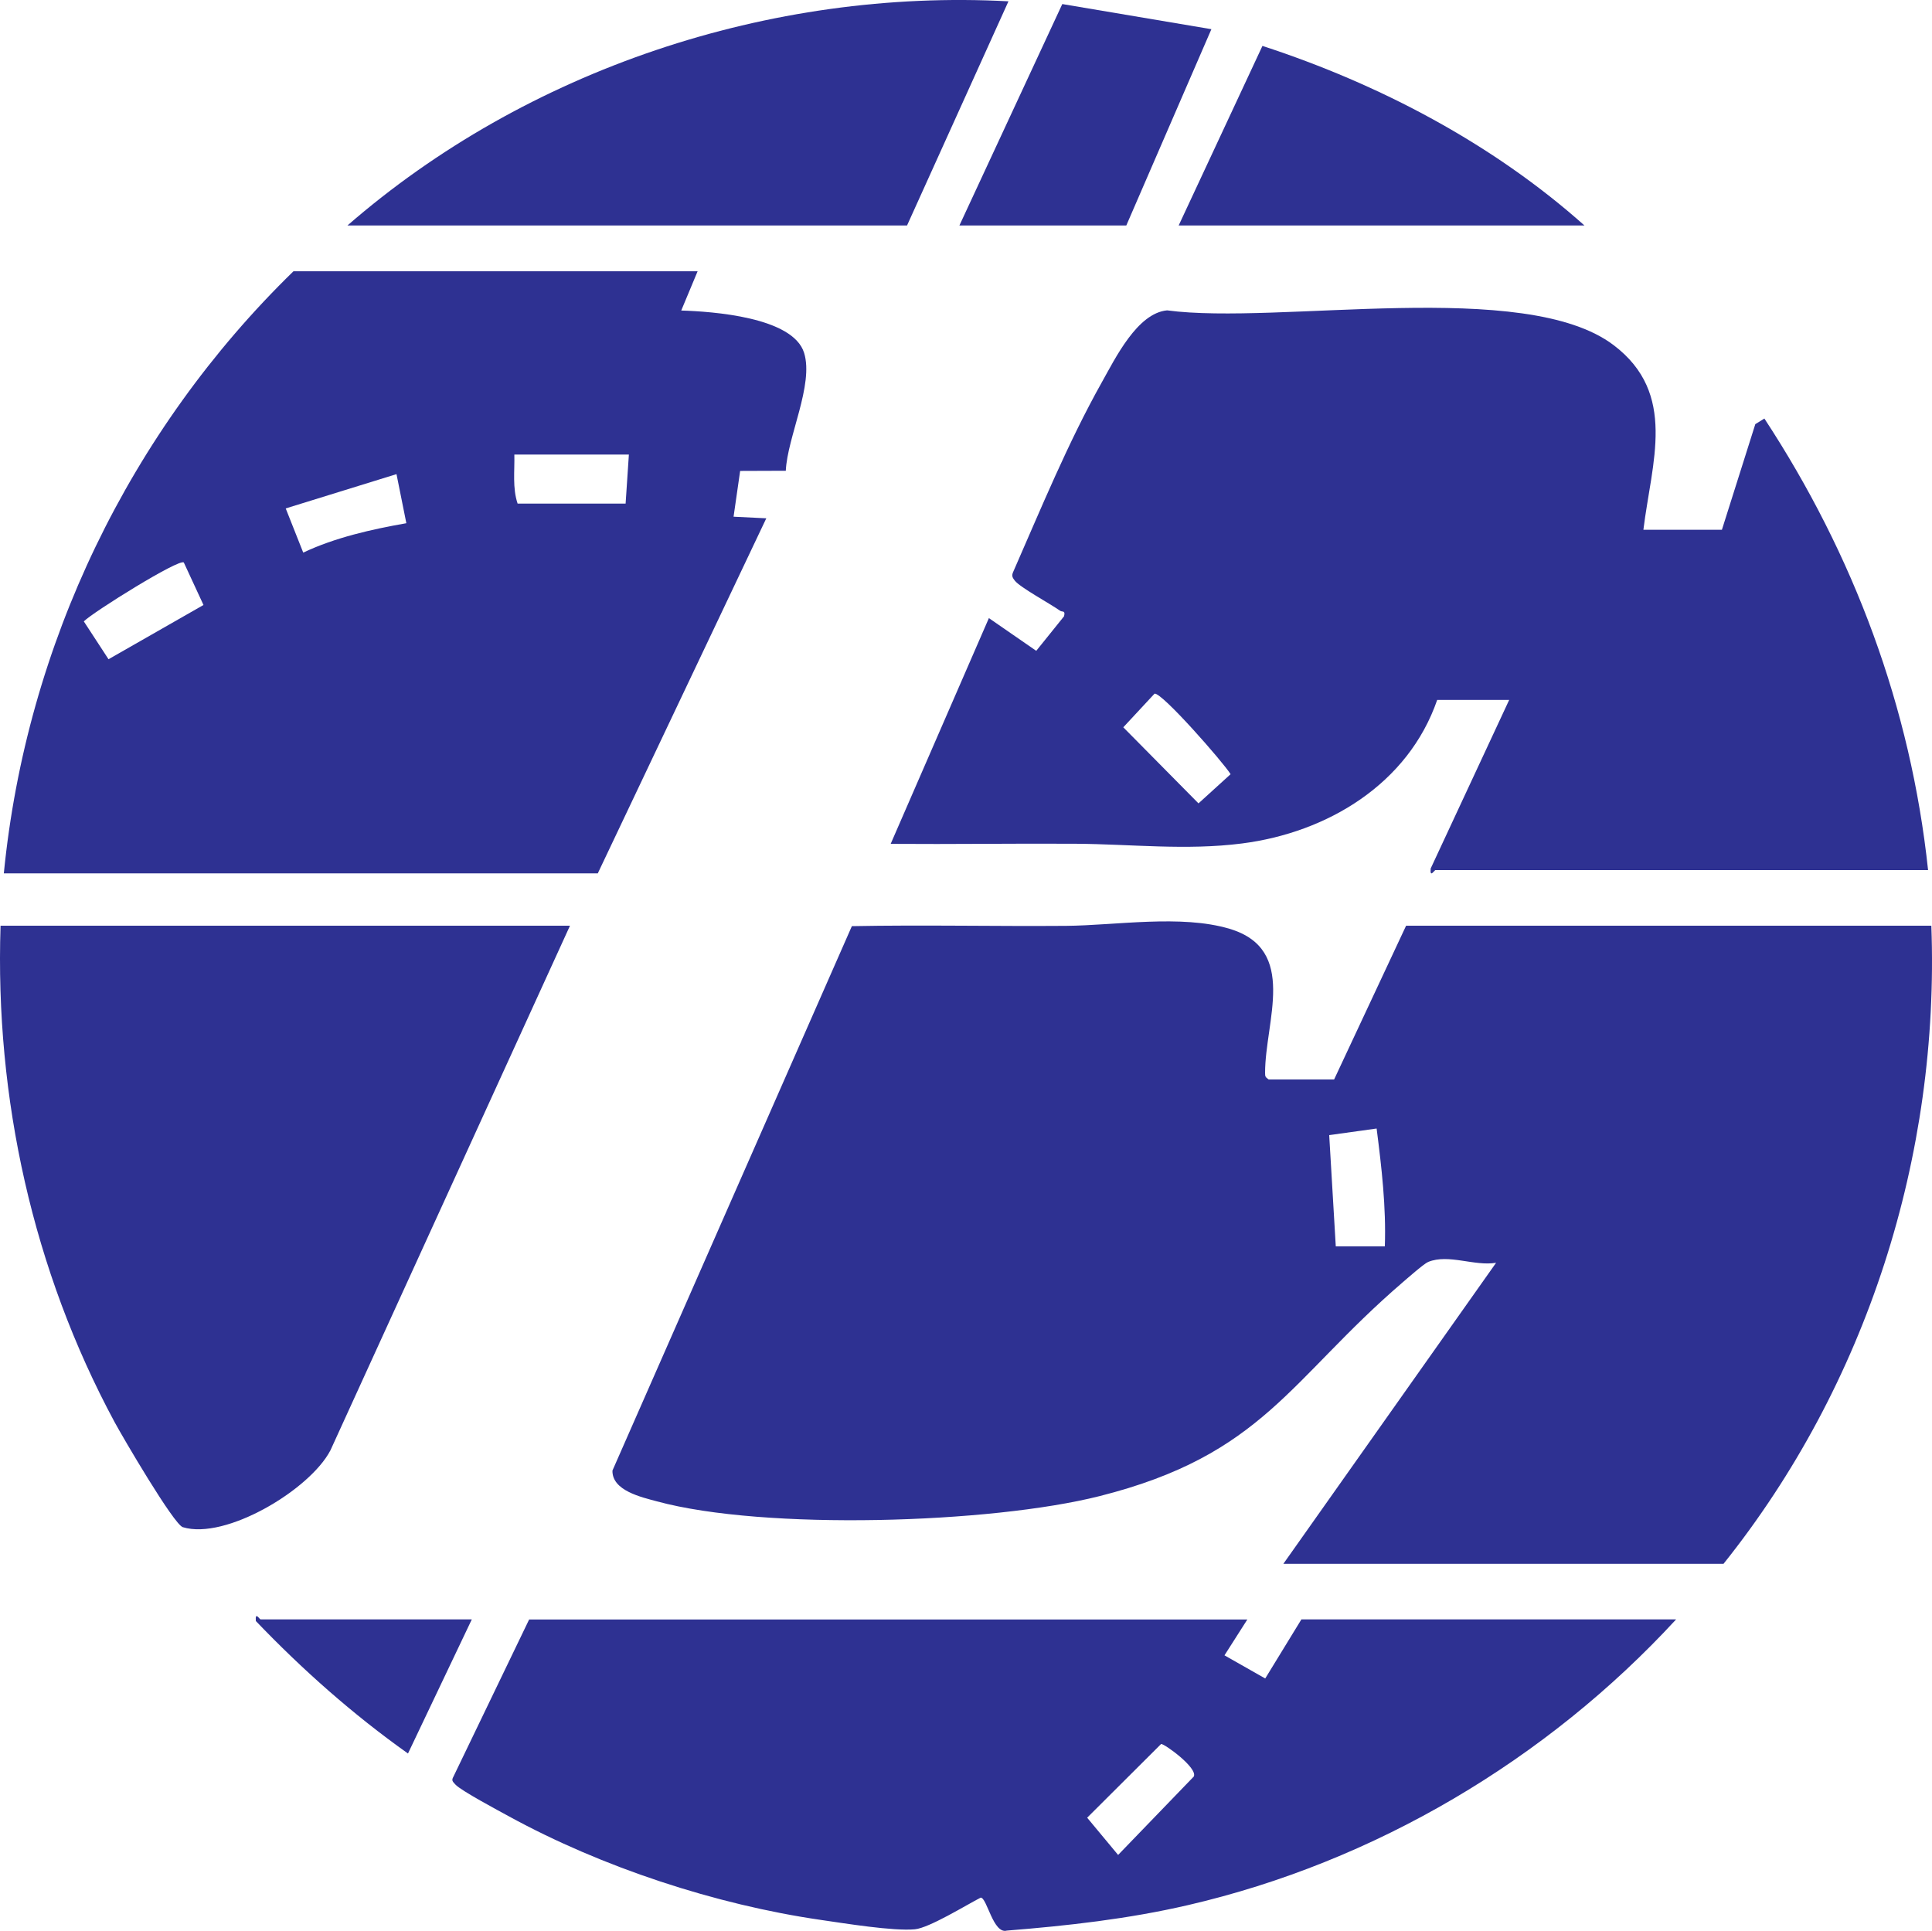 <?xml version="1.0" encoding="UTF-8"?>
<svg id="Layer_1" xmlns="http://www.w3.org/2000/svg" version="1.1" viewBox="0 0 590.37 590.09">
  <!-- Generator: Adobe Illustrator 29.4.0, SVG Export Plug-In . SVG Version: 2.1.0 Build 152)  -->
  <defs>
    <style>
      .st0 {
        fill: #2e3192;
      }
    </style>
  </defs>
  <path class="st0" d="M590.17,282.91c2.59,70.3-19.73,140.25-63.5,195h-134.5l65-91.99c-6.63,1.12-14.53-2.8-20.75-.26-1.28.52-6.26,4.92-7.78,6.22-34.59,29.73-42.55,52.71-92.65,65.35-33.29,8.4-102.4,10.52-135.25,1.6-4.76-1.29-13.73-3.27-13.59-9.41l73.16-166.38c21.78-.42,43.61.08,65.4-.09,15.23-.12,35.17-3.53,50.01.9,21.08,6.3,10.83,28.3,10.86,44.01,0,1.17.07,1.29,1.09,2.04h20l22-47h160.5ZM408.17,380.91h15c.42-12.06-.98-24.09-2.51-36.02l-14.49,2.01,2.01,34Z"/>
  <path class="st0" d="M502.17,161.91h24l10.21-32.29,2.77-1.71c27.3,41.65,44.72,88.17,50.02,137.99h-150.5c-.4,0-1.76,2.57-1.49-.48l23.99-51.52h-22c-8.86,25.68-33.54,40.53-59.63,43.87-17.1,2.19-33.9.2-50.83.09-18.84-.12-37.71.18-56.54.03l30.01-68.99,14.47,10,8.49-10.55c.49-1.94-.52-1.21-1.22-1.71-2.94-2.1-12.27-7.15-13.84-9.21-.68-.88-1-1.44-.52-2.55,8.48-19.33,16.78-39.59,27.1-58,4.14-7.38,10.86-21.19,19.97-22.03,34.09,4.56,109.3-9.98,136.46,10.63,19.55,14.83,11.61,35.79,9.09,56.41ZM352.81,211.98l-9.56,10.29,22.98,23.25,9.81-8.92c-2.22-3.6-20.97-25.01-23.23-24.61Z"/>
  <path class="st0" d="M174.17,282.91l-73.19,160.31c-6.26,12.07-32.07,27.5-45.12,23.5-2.76-.85-18.41-27.59-20.86-32.14C10.08,388.29-1.57,335.6.17,282.91h174Z"/>
  <g>
    <path class="st0" d="M213.17,82.91l-5,11.99c9.43.29,34.16,1.97,37.55,12.96,3,9.72-5.14,25.76-5.6,36.01l-13.95.05-2.01,13.99,10,.49-51.49,108.51H1.17c6.88-69.81,38.48-135.29,88.5-184h123.5ZM192.17,138.91h-35c.13,5.02-.62,10.17,1,15h33l1-15ZM124.17,159.9l-3.01-15-33.85,10.48,5.35,13.5c9.75-4.61,20.93-7.12,31.51-8.98ZM56.16,171.91c-1.36-1.3-27.74,15.15-30.55,17.99l7.55,11.57,29.02-16.58-6.01-12.98Z"/>
    <g>
      <path class="st0" d="M106.17,68.91C160.91,21.29,235.34-3.52,308.16.4l-30.99,68.51H106.17Z"/>
      <path class="st0" d="M484.17,68.91h-124l25.6-54.88c35.78,11.68,70.35,29.87,98.4,54.88Z"/>
      <polygon class="st0" points="293.17 68.91 324.61 1.24 370.17 8.92 344.17 68.91 293.17 68.91"/>
    </g>
  </g>
  <g>
    <path class="st0" d="M381.17,494.91l-7,10.98,12.45,7.07,11.05-18.05h114.5c-39.48,42.88-92.11,74.11-149.18,87.32-18.22,4.22-36.69,6.29-55.33,7.78-4.17,1.15-6.06-10.06-7.98-10.08-4.38,2.24-15.73,9.27-20.13,9.68-6.57.62-21.49-1.82-28.7-2.86-32.14-4.66-66.91-16.1-95.34-31.66-3.1-1.7-14.67-7.86-16.33-9.7-.8-.89-1.34-1.19-.6-2.48l23.11-47.98h219.5ZM354.81,532.98l-22.6,22.53,9.46,11.38,23.12-23.96c1.3-2.64-9.07-10.11-9.99-9.95Z"/>
    <path class="st0" d="M144.17,494.91l-19.5,40.98c-16.82-11.94-32.26-25.62-46.49-40.49-.26-3.06,1.08-.49,1.49-.49h64.5Z"/>
  </g>
</svg>
